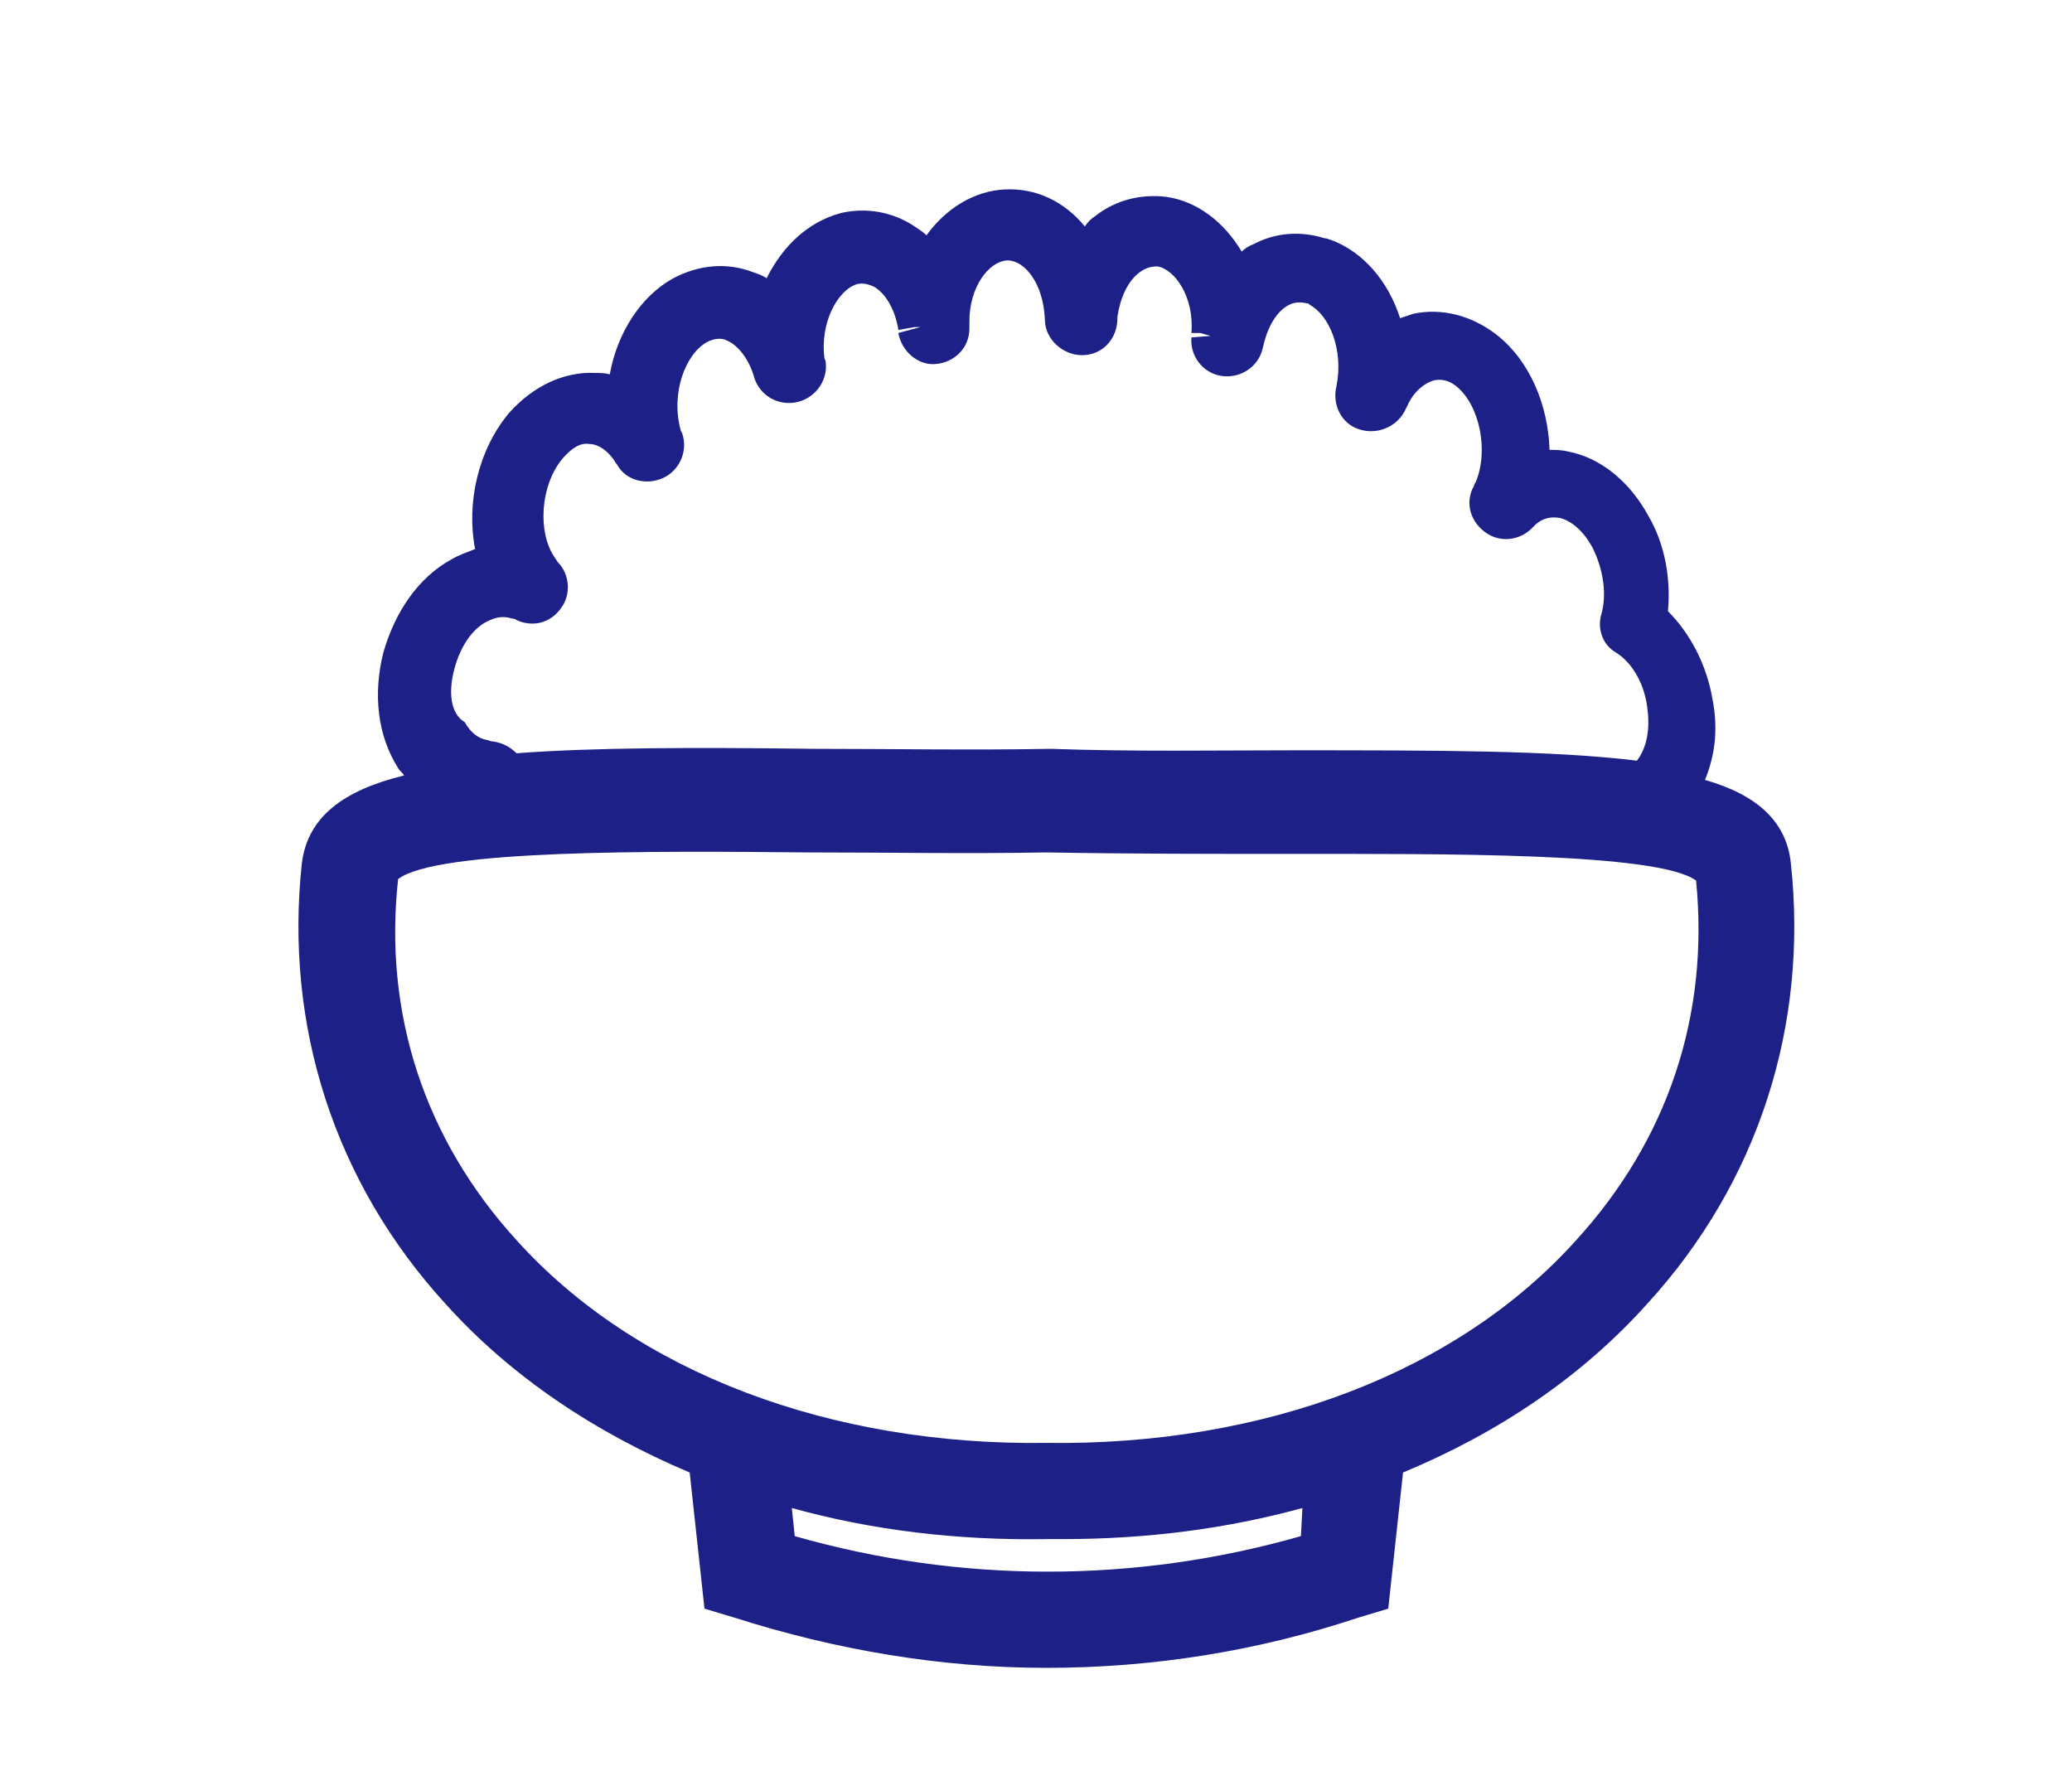 <?xml version="1.0" encoding="utf-8"?>
<!-- Generator: Adobe Illustrator 26.3.1, SVG Export Plug-In . SVG Version: 6.00 Build 0)  -->
<svg version="1.1" id="レイヤー_1" xmlns="http://www.w3.org/2000/svg" xmlns:xlink="http://www.w3.org/1999/xlink" x="0px"
	 y="0px" width="140px" height="120px" viewBox="0 0 140 120" style="enable-background:new 0 0 140 120;" xml:space="preserve">
<style type="text/css">
	.st0{fill:#1D2087;}
</style>
<g>
	<path class="st0" d="M20.4,58.3c-1.2,11,2.2,21.6,9.7,29.8c4.4,4.9,10.1,8.7,16.5,11.4l1,9.2l2,0.6c6.9,2.2,14,3.4,21.1,3.4
		s14.2-1.1,21.1-3.4l2-0.6l1-9.2c6.5-2.7,12.1-6.5,16.5-11.4c7.5-8.2,10.9-18.8,9.7-29.8c-0.3-2.8-2.3-4.6-5.8-5.6
		c0.7-1.7,0.9-3.5,0.5-5.5c-0.4-2.3-1.5-4.4-3-5.9c0.2-2.2-0.2-4.5-1.3-6.4c-1.3-2.4-3.3-4-5.5-4.4c-0.4-0.1-0.8-0.1-1.2-0.1
		c-0.1-3-1.3-6-3.6-7.8c-1.7-1.3-3.7-1.8-5.6-1.4c-0.3,0.1-0.6,0.2-0.9,0.3c-0.8-2.5-2.5-4.5-4.7-5.3c-0.1,0-0.2-0.1-0.4-0.1
		c-1.6-0.5-3.3-0.4-4.8,0.4c-0.3,0.1-0.6,0.3-0.8,0.5c-1.2-2-3-3.4-5.1-3.7c-1.7-0.2-3.4,0.2-4.8,1.3c-0.3,0.2-0.5,0.4-0.7,0.7
		c-1.4-1.7-3.3-2.6-5.4-2.5c-2.1,0.1-4,1.3-5.3,3.1c-0.2-0.2-0.5-0.4-0.8-0.6c-1.5-1-3.3-1.3-5-0.9c-2.2,0.6-3.9,2.2-5,4.4
		c-0.3-0.2-0.6-0.3-0.9-0.4c-1.8-0.7-3.7-0.5-5.4,0.4c-2.2,1.2-3.8,3.7-4.3,6.5c-0.3-0.1-0.7-0.1-1-0.1c-2.1-0.1-4.2,0.9-5.8,2.7
		c-2.1,2.5-2.9,6.1-2.3,9.2c-0.5,0.2-1.1,0.4-1.6,0.7c-2.2,1.2-3.8,3.5-4.6,6.3c-0.7,2.8-0.4,5.6,1,7.8c0.1,0.2,0.3,0.3,0.4,0.5
		C23.2,53.4,20.8,55.2,20.4,58.3z M87.9,103.8c-11.2,3.2-23,3.2-34.2,0l-0.2-1.9c5.4,1.5,11.2,2.2,17.2,2.1c0.4,0,0.7,0,1.1,0
		c5.7,0,11.1-0.7,16.2-2.1L87.9,103.8z M30.7,45.2c0.4-1.5,1.2-2.7,2.2-3.2c0.6-0.3,1.1-0.4,1.7-0.2c0.1,0,0.2,0,0.3,0.1
		c1.1,0.5,2.3,0.2,3-0.8c0.7-0.9,0.6-2.3-0.2-3.1l-0.2-0.3c-1.2-1.7-1-4.9,0.5-6.7c0.6-0.7,1.2-1.1,1.8-1c0.6,0,1.2,0.4,1.7,1.1
		c0,0,0.1,0.2,0.2,0.3c0.6,1.1,2,1.4,3.1,0.9s1.7-1.8,1.3-3L46,29.1c-0.7-2.5,0.3-5.2,1.8-6c0.4-0.2,0.9-0.3,1.3-0.1
		c0.7,0.3,1.4,1.1,1.8,2.3c0.3,1.3,1.5,2.1,2.8,1.9s2.2-1.4,2.1-2.6c0-0.1,0-0.2-0.1-0.4c-0.3-2.4,0.9-4.6,2.2-5
		c0.4-0.1,0.8,0,1.2,0.2c0.8,0.5,1.4,1.6,1.6,2.9l1.1-0.2h0.4l-1.5,0.4c0.2,1.2,1.3,2.2,2.5,2.1c1.3-0.1,2.3-1.1,2.3-2.4
		c0-0.2,0-0.3,0-0.5c0-2.3,1.3-4,2.5-4.1c0,0,0,0,0.1,0c1.1,0,2.4,1.5,2.5,4l0,0c0,1.3,1.2,2.4,2.5,2.4c1.4,0,2.4-1.1,2.4-2.5v-0.1
		c0.2-1.3,0.7-2.4,1.5-3c0.4-0.3,0.8-0.4,1.2-0.4c1.2,0.2,2.5,2.1,2.3,4.5h0.6l0.7,0.2l-1.3,0.1c-0.1,1.3,0.8,2.4,2,2.6
		c1.3,0.2,2.5-0.6,2.8-1.8l0.1-0.4c0.3-1.2,0.9-2.2,1.7-2.6c0.4-0.2,0.8-0.2,1.2-0.1c0.1,0,0.1,0,0.2,0.1c1.3,0.7,2.3,3,1.8,5.5
		c-0.3,1.2,0.3,2.5,1.5,2.9s2.5-0.1,3.1-1.2l0.2-0.4c0.4-0.9,1.1-1.5,1.8-1.7c0.5-0.1,1,0,1.5,0.4c1.6,1.3,2.2,4.4,1.3,6.5
		c-0.1,0.1-0.1,0.3-0.2,0.4c-0.5,1.1-0.1,2.3,0.9,3s2.3,0.5,3.1-0.3c0.1-0.1,0.2-0.2,0.3-0.3c0.5-0.4,1-0.5,1.6-0.4
		c0.8,0.2,1.6,0.9,2.2,2c0.7,1.4,1,3.1,0.6,4.5c-0.3,1,0.1,2.1,1,2.6c1.1,0.7,1.9,2.1,2.1,3.7l0,0c0.2,1.4,0,2.7-0.7,3.6
		c-5.7-0.7-13.6-0.7-23.2-0.7c-5.3,0-10.8,0.1-16.4-0.1c-5.4,0.1-10.8,0-16,0c-8-0.1-14.8-0.1-20.1,0.3c-0.4-0.4-0.9-0.7-1.6-0.8
		c-0.2,0-0.3-0.1-0.4-0.1c-0.6-0.1-1.1-0.5-1.5-1.2C30.4,48.2,30.3,46.7,30.7,45.2z M26.9,59.4c2.6-2,17.1-1.9,27.7-1.8
		c5.3,0,10.7,0.1,16.1,0c5.6,0.1,11.1,0.1,16.4,0.1c10.5,0,24.9-0.1,27.5,1.8c0.9,9.1-1.9,17.5-8.1,24.3c-8,8.9-21,13.9-35.8,13.7
		C56.2,97.7,43,92.8,34.9,83.8C28.7,77,25.9,68.5,26.9,59.4z"/>
</g>
</svg>
